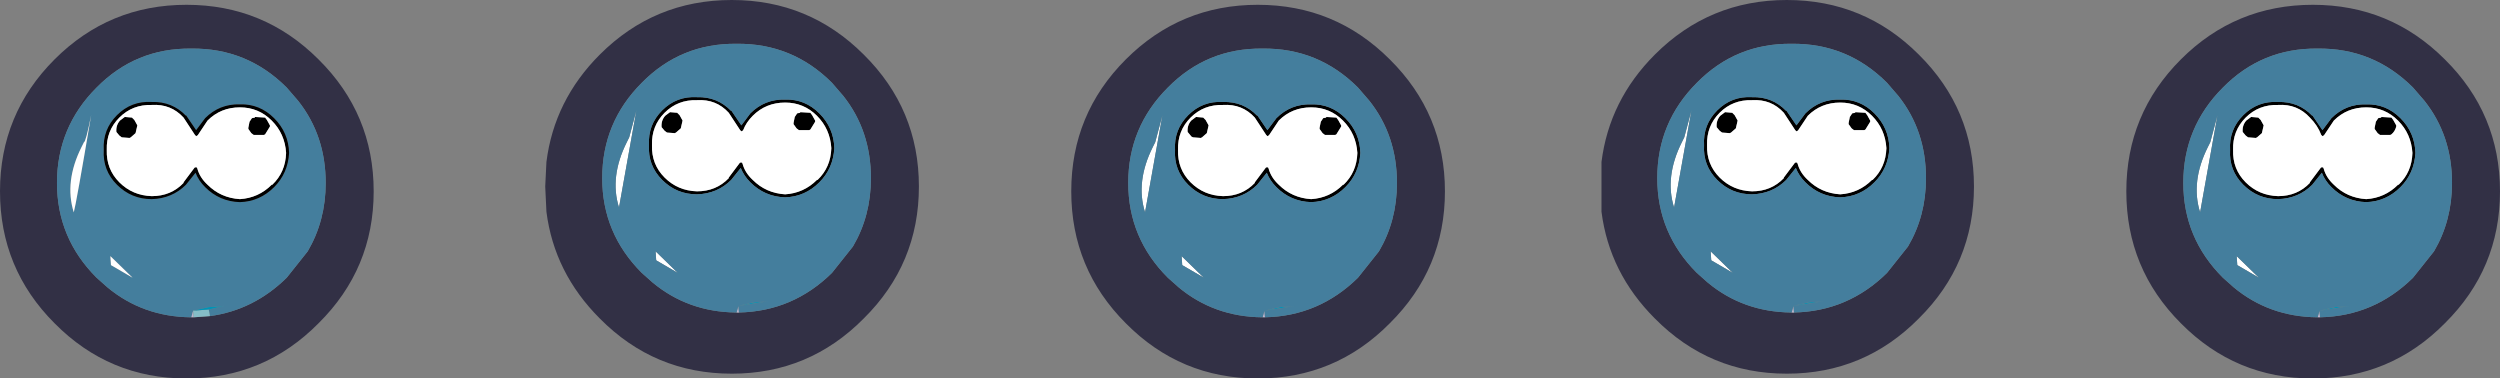 <?xml version="1.0" encoding="UTF-8" standalone="no"?>
<svg xmlns:xlink="http://www.w3.org/1999/xlink" height="31.55px" width="208.4px" xmlns="http://www.w3.org/2000/svg">
  <rect width="100%" height="100%" fill="#808080" stroke="none"/>
  <g transform="matrix(1.0, 0.0, 0.0, 1.0, 15.55, 15.95)">
    <path d="M30.0 -2.45 Q30.65 -7.6 34.45 -11.4 39.0 -15.95 45.45 -15.95 51.9 -15.95 56.45 -11.4 61.05 -6.85 61.05 -0.4 61.05 6.05 56.45 10.6 51.9 15.2 45.45 15.2 39.0 15.2 34.45 10.6 30.65 6.8 30.0 1.7 L29.9 -0.4 30.0 -2.45 M46.05 10.1 Q50.55 10.0 53.8 6.8 L55.55 4.6 Q57.05 2.05 57.05 -1.1 57.05 -5.05 54.75 -7.95 L53.8 -9.05 Q50.5 -12.35 45.85 -12.3 41.2 -12.35 37.95 -9.05 34.65 -5.75 34.65 -1.1 34.65 3.5 37.95 6.8 L38.85 7.6 Q41.8 10.05 45.8 10.1 L45.85 10.1 46.05 10.1 M89.9 10.5 Q94.4 10.4 97.65 7.2 L99.4 5.0 Q100.9 2.45 100.9 -0.7 100.9 -4.65 98.6 -7.55 L97.65 -8.65 Q94.35 -11.95 89.7 -11.9 85.05 -11.95 81.8 -8.65 78.5 -5.35 78.5 -0.7 78.5 3.9 81.8 7.2 L82.7 8.0 Q85.65 10.45 89.65 10.5 L89.7 10.5 89.9 10.5 M100.3 -11.0 Q104.9 -6.45 104.9 0.0 104.9 6.45 100.3 11.0 95.75 15.6 89.3 15.6 82.85 15.6 78.3 11.0 73.75 6.45 73.75 0.0 73.75 -6.45 78.3 -11.0 82.85 -15.55 89.3 -15.55 95.75 -15.55 100.3 -11.0 M134.0 10.1 Q138.5 10.0 141.75 6.8 L143.5 4.6 Q145.0 2.05 145.0 -1.1 145.0 -5.05 142.7 -7.95 L141.75 -9.05 Q138.45 -12.35 133.8 -12.3 129.15 -12.35 125.9 -9.05 122.6 -5.75 122.6 -1.1 122.6 3.5 125.9 6.8 L126.8 7.6 Q129.75 10.05 133.75 10.1 L133.8 10.1 134.0 10.1 M133.4 -15.95 Q139.85 -15.95 144.4 -11.4 149.0 -6.85 149.0 -0.4 149.0 6.05 144.4 10.6 139.85 15.2 133.4 15.2 126.95 15.2 122.4 10.6 118.6 6.8 117.95 1.7 L117.95 -2.45 Q118.6 -7.6 122.4 -11.4 126.95 -15.95 133.4 -15.95 M177.85 10.5 Q182.35 10.4 185.6 7.2 L187.35 5.0 Q188.85 2.45 188.85 -0.7 188.85 -4.65 186.55 -7.55 L185.6 -8.65 Q182.3 -11.95 177.65 -11.9 173.0 -11.95 169.75 -8.65 166.45 -5.35 166.45 -0.7 166.45 3.9 169.75 7.2 L170.65 8.0 Q173.6 10.45 177.6 10.5 L177.65 10.5 177.85 10.5 M177.25 -15.55 Q183.7 -15.55 188.25 -11.0 192.85 -6.45 192.85 0.0 192.85 6.45 188.25 11.0 183.7 15.6 177.25 15.6 170.8 15.6 166.25 11.0 161.7 6.45 161.7 0.0 161.7 -6.45 166.25 -11.0 170.8 -15.55 177.25 -15.55" fill="#323045" fill-rule="evenodd" stroke="none"/>
    <path d="M46.05 10.1 L45.85 10.1 46.0 9.55 46.05 10.1 M89.9 10.5 L89.7 10.5 89.85 9.95 89.9 10.5 M134.0 10.1 L133.8 10.1 133.95 9.55 134.0 10.1 M177.85 10.5 L177.65 10.5 177.8 9.95 177.85 10.5" fill="#bab5ce" fill-rule="evenodd" stroke="none"/>
    <path d="M40.3 -6.6 L40.9 -6.55 41.1 -6.35 41.35 -5.9 41.2 -5.25 40.8 -4.9 40.7 -4.85 40.05 -4.9 39.85 -5.05 39.6 -5.35 Q39.55 -5.9 39.9 -6.3 L40.3 -6.6 M38.8 -3.85 Q38.75 -2.25 39.85 -1.15 40.95 -0.05 42.55 0.0 44.15 0.0 45.2 -1.1 L45.2 -1.15 46.1 -2.35 46.15 -2.4 46.2 -2.4 46.3 -2.4 46.35 -2.3 Q46.55 -1.55 47.2 -0.95 48.3 0.15 49.9 0.25 51.45 0.15 52.55 -0.95 L52.6 -0.95 Q53.7 -2.0 53.75 -3.6 53.65 -5.2 52.55 -6.3 51.45 -7.4 49.9 -7.4 48.3 -7.4 47.2 -6.3 46.65 -5.75 46.4 -5.1 L46.35 -5.05 46.25 -5.0 46.2 -5.05 46.15 -5.1 45.2 -6.55 Q44.15 -7.7 42.55 -7.6 40.95 -7.65 39.85 -6.55 38.75 -5.45 38.8 -3.85 M39.65 -0.95 Q38.45 -2.15 38.55 -3.85 38.45 -5.55 39.65 -6.75 40.85 -7.95 42.55 -7.85 44.25 -7.9 45.4 -6.7 L45.4 -6.75 46.25 -5.5 47.0 -6.5 Q48.2 -7.7 49.9 -7.65 51.55 -7.7 52.75 -6.5 53.95 -5.3 54.0 -3.6 53.9 -1.9 52.75 -0.75 51.55 0.45 49.9 0.5 48.2 0.45 47.0 -0.75 46.45 -1.3 46.2 -1.95 L45.4 -0.95 Q44.25 0.2 42.55 0.25 40.85 0.25 39.65 -0.95 M50.6 -5.7 L50.7 -6.2 50.8 -6.35 50.9 -6.5 51.15 -6.55 51.15 -6.6 52.0 -6.55 52.15 -6.35 52.4 -5.9 52.4 -5.8 52.0 -5.15 51.9 -5.1 51.05 -5.1 Q50.9 -5.2 50.85 -5.25 L50.6 -5.6 50.6 -5.7 M89.25 -6.3 L89.25 -6.35 90.1 -5.1 90.85 -6.1 Q92.05 -7.3 93.75 -7.25 95.4 -7.3 96.6 -6.1 97.8 -4.9 97.85 -3.2 97.75 -1.5 96.6 -0.35 95.4 0.85 93.75 0.9 92.05 0.85 90.85 -0.35 90.3 -0.9 90.05 -1.55 L89.25 -0.55 Q88.1 0.6 86.4 0.65 84.7 0.65 83.5 -0.55 82.3 -1.75 82.4 -3.45 82.3 -5.15 83.5 -6.35 84.7 -7.55 86.4 -7.45 88.1 -7.5 89.25 -6.3 M83.9 -4.5 Q83.75 -4.55 83.7 -4.65 L83.45 -4.95 Q83.4 -5.5 83.75 -5.9 L84.15 -6.2 84.75 -6.15 84.95 -5.95 85.2 -5.5 85.05 -4.85 84.65 -4.5 84.55 -4.45 83.9 -4.5 M82.65 -3.45 Q82.6 -1.85 83.7 -0.75 84.8 0.35 86.4 0.4 88.0 0.4 89.05 -0.7 L89.05 -0.75 89.95 -1.95 90.0 -2.0 90.05 -2.0 90.15 -2.0 90.2 -1.9 Q90.4 -1.15 91.05 -0.55 92.15 0.55 93.75 0.65 95.3 0.55 96.4 -0.55 L96.45 -0.55 Q97.55 -1.6 97.6 -3.2 97.5 -4.8 96.4 -5.9 95.3 -7.0 93.75 -7.0 92.15 -7.0 91.05 -5.9 L90.25 -4.7 90.2 -4.65 90.1 -4.6 90.05 -4.65 90.0 -4.7 89.05 -6.15 Q88.0 -7.3 86.4 -7.2 84.8 -7.25 83.7 -6.15 82.6 -5.05 82.65 -3.45 M96.0 -5.95 L96.25 -5.5 96.25 -5.4 95.85 -4.75 95.75 -4.7 94.9 -4.7 94.7 -4.85 94.45 -5.2 94.45 -5.3 94.55 -5.8 94.65 -5.95 94.75 -6.1 95.0 -6.15 95.0 -6.2 95.85 -6.15 96.0 -5.95 M129.05 -6.35 L129.3 -5.9 129.15 -5.25 128.75 -4.9 128.65 -4.85 128.0 -4.9 127.8 -5.05 127.55 -5.35 Q127.5 -5.9 127.85 -6.3 L128.25 -6.6 128.85 -6.55 129.05 -6.35 M130.5 -7.6 Q128.9 -7.65 127.8 -6.55 126.7 -5.45 126.75 -3.85 126.7 -2.25 127.8 -1.15 128.9 -0.05 130.5 0.0 132.1 0.0 133.15 -1.1 L133.15 -1.15 134.05 -2.35 134.1 -2.4 134.15 -2.4 134.25 -2.4 134.3 -2.3 Q134.5 -1.55 135.15 -0.95 136.25 0.15 137.85 0.25 139.4 0.15 140.5 -0.95 L140.55 -0.95 Q141.65 -2.0 141.7 -3.6 141.6 -5.2 140.5 -6.3 139.4 -7.4 137.85 -7.4 136.25 -7.4 135.15 -6.3 L134.35 -5.1 134.3 -5.05 134.2 -5.0 134.15 -5.05 134.1 -5.1 133.15 -6.55 Q132.1 -7.7 130.5 -7.6 M127.6 -6.75 Q128.8 -7.95 130.5 -7.85 132.2 -7.9 133.35 -6.7 L133.35 -6.75 134.2 -5.5 134.95 -6.5 Q136.15 -7.7 137.85 -7.65 139.5 -7.7 140.7 -6.5 141.9 -5.3 141.95 -3.6 141.85 -1.9 140.7 -0.75 139.5 0.45 137.85 0.5 136.15 0.45 134.95 -0.75 134.4 -1.3 134.15 -1.95 L133.35 -0.95 Q132.2 0.2 130.5 0.25 128.8 0.25 127.6 -0.95 126.4 -2.15 126.5 -3.85 126.4 -5.55 127.6 -6.75 M140.1 -6.35 L140.35 -5.9 140.35 -5.8 139.95 -5.15 139.85 -5.1 139.0 -5.1 138.8 -5.25 138.55 -5.6 138.55 -5.7 138.65 -6.2 138.75 -6.35 138.85 -6.5 139.1 -6.55 139.1 -6.6 139.95 -6.55 140.1 -6.35 M171.4 -4.95 Q171.35 -5.5 171.7 -5.9 L172.1 -6.2 172.7 -6.15 172.9 -5.95 173.15 -5.5 173.0 -4.85 172.6 -4.5 172.5 -4.45 171.85 -4.5 171.65 -4.65 171.4 -4.95 M171.65 -6.15 Q170.55 -5.05 170.6 -3.45 170.55 -1.85 171.65 -0.75 172.75 0.35 174.35 0.4 175.95 0.4 177.0 -0.7 L177.0 -0.75 177.9 -1.95 177.95 -2.0 178.0 -2.0 178.1 -2.0 178.15 -1.9 Q178.35 -1.15 179.0 -0.55 180.1 0.55 181.7 0.65 183.25 0.55 184.35 -0.55 L184.4 -0.55 Q185.5 -1.6 185.55 -3.2 185.45 -4.8 184.35 -5.9 183.25 -7.0 181.7 -7.0 180.1 -7.0 179.0 -5.9 L178.2 -4.7 178.15 -4.65 178.05 -4.6 178.0 -4.65 177.95 -4.7 Q177.65 -5.5 177.0 -6.15 175.95 -7.3 174.35 -7.2 172.75 -7.25 171.65 -6.15 M171.45 -0.55 Q170.25 -1.75 170.35 -3.45 170.25 -5.15 171.45 -6.35 172.65 -7.55 174.35 -7.45 176.05 -7.5 177.2 -6.3 L177.2 -6.35 178.05 -5.1 178.8 -6.1 Q180.0 -7.3 181.7 -7.25 183.35 -7.3 184.55 -6.1 185.75 -4.9 185.8 -3.2 185.7 -1.5 184.55 -0.35 183.35 0.85 181.7 0.9 180.0 0.85 178.8 -0.35 178.25 -0.9 178.0 -1.55 L177.2 -0.55 Q176.05 0.6 174.35 0.65 172.65 0.65 171.45 -0.55 M183.95 -5.95 L184.2 -5.5 184.2 -5.4 Q184.1 -5.0 183.8 -4.75 L183.7 -4.7 182.85 -4.7 182.65 -4.85 182.4 -5.2 182.4 -5.3 182.5 -5.8 182.6 -5.95 182.7 -6.1 182.95 -6.15 182.95 -6.2 183.8 -6.15 183.95 -5.95" fill="#000000" fill-rule="evenodd" stroke="none"/>
    <path d="M40.3 -6.6 L39.9 -6.3 Q39.55 -5.9 39.6 -5.35 L39.85 -5.05 40.05 -4.9 40.7 -4.85 40.8 -4.9 41.2 -5.25 41.35 -5.9 41.1 -6.35 40.9 -6.55 40.3 -6.6 M38.8 -3.85 Q38.75 -5.45 39.85 -6.55 40.95 -7.65 42.55 -7.6 44.15 -7.7 45.2 -6.55 L46.15 -5.1 46.2 -5.05 46.25 -5.0 46.35 -5.05 46.4 -5.1 Q46.65 -5.75 47.2 -6.3 48.3 -7.4 49.9 -7.4 51.45 -7.4 52.55 -6.3 53.65 -5.2 53.75 -3.6 53.7 -2.0 52.6 -0.95 L52.55 -0.95 Q51.45 0.15 49.9 0.25 48.3 0.15 47.2 -0.95 46.55 -1.55 46.35 -2.3 L46.3 -2.4 46.2 -2.4 46.15 -2.4 46.1 -2.35 45.2 -1.15 45.2 -1.1 Q44.15 0.0 42.55 0.0 40.95 -0.05 39.85 -1.15 38.75 -2.25 38.8 -3.85 M36.9 -4.5 L37.5 -6.75 36.05 1.35 Q35.25 -1.2 36.7 -4.1 L36.9 -4.5 M50.6 -5.7 L50.6 -5.6 50.85 -5.25 Q50.9 -5.2 51.05 -5.1 L51.9 -5.1 52.0 -5.15 52.4 -5.8 52.4 -5.9 52.15 -6.35 52.0 -6.55 51.15 -6.6 51.15 -6.55 50.9 -6.5 50.8 -6.35 50.7 -6.2 50.6 -5.7 M80.75 -4.1 L81.35 -6.35 79.9 1.75 Q79.1 -0.8 80.55 -3.7 L80.75 -4.1 M83.9 -4.5 L84.55 -4.45 84.65 -4.5 85.05 -4.85 85.2 -5.5 84.95 -5.95 84.75 -6.15 84.15 -6.2 83.75 -5.9 Q83.4 -5.5 83.45 -4.95 L83.7 -4.65 Q83.75 -4.55 83.9 -4.5 M82.65 -3.45 Q82.6 -5.05 83.7 -6.15 84.8 -7.25 86.4 -7.2 88.0 -7.3 89.05 -6.15 L90.0 -4.7 90.05 -4.65 90.1 -4.6 90.2 -4.65 90.25 -4.7 91.05 -5.9 Q92.15 -7.0 93.75 -7.0 95.3 -7.0 96.4 -5.9 97.5 -4.8 97.6 -3.2 97.55 -1.6 96.45 -0.55 L96.4 -0.55 Q95.3 0.55 93.75 0.65 92.15 0.55 91.05 -0.55 90.4 -1.15 90.2 -1.9 L90.15 -2.0 90.05 -2.0 90.0 -2.0 89.95 -1.95 89.05 -0.75 89.05 -0.7 Q88.0 0.4 86.4 0.4 84.8 0.35 83.7 -0.75 82.6 -1.85 82.65 -3.45 M96.0 -5.95 L95.85 -6.15 95.0 -6.2 95.0 -6.15 94.75 -6.1 94.65 -5.95 94.55 -5.8 94.45 -5.3 94.45 -5.2 94.7 -4.85 94.9 -4.7 95.75 -4.7 95.85 -4.75 96.25 -5.4 96.25 -5.5 96.0 -5.95 M129.05 -6.35 L128.85 -6.55 128.25 -6.6 127.85 -6.3 Q127.5 -5.9 127.55 -5.35 L127.8 -5.05 128.0 -4.9 128.65 -4.85 128.75 -4.9 129.15 -5.25 129.3 -5.9 129.05 -6.35 M130.5 -7.6 Q132.1 -7.7 133.15 -6.55 L134.1 -5.1 134.15 -5.05 134.2 -5.0 134.3 -5.05 134.35 -5.1 135.15 -6.3 Q136.25 -7.4 137.85 -7.4 139.4 -7.4 140.5 -6.3 141.6 -5.2 141.7 -3.6 141.65 -2.0 140.55 -0.95 L140.5 -0.95 Q139.4 0.15 137.85 0.25 136.25 0.15 135.15 -0.95 134.5 -1.55 134.3 -2.3 L134.25 -2.4 134.15 -2.4 134.1 -2.4 134.05 -2.35 133.15 -1.15 133.15 -1.1 Q132.1 0.0 130.5 0.0 128.9 -0.05 127.8 -1.15 126.7 -2.25 126.75 -3.85 126.7 -5.45 127.8 -6.55 128.9 -7.65 130.5 -7.6 M124.85 -4.5 L125.45 -6.75 124.0 1.35 Q123.2 -1.2 124.65 -4.1 L124.85 -4.5 M140.1 -6.35 L139.95 -6.55 139.1 -6.6 139.1 -6.55 138.85 -6.5 138.75 -6.35 138.65 -6.2 138.55 -5.7 138.55 -5.6 138.8 -5.25 139.0 -5.1 139.85 -5.1 139.95 -5.15 140.35 -5.8 140.35 -5.9 140.1 -6.35 M171.4 -4.95 L171.65 -4.65 171.85 -4.5 172.5 -4.45 172.6 -4.5 173.0 -4.85 173.15 -5.5 172.9 -5.95 172.7 -6.15 172.1 -6.2 171.7 -5.9 Q171.35 -5.5 171.4 -4.95 M171.65 -6.15 Q172.75 -7.25 174.35 -7.2 175.95 -7.3 177.0 -6.15 177.65 -5.5 177.95 -4.7 L178.0 -4.65 178.05 -4.6 178.15 -4.65 178.2 -4.7 179.0 -5.9 Q180.1 -7.0 181.7 -7.0 183.25 -7.0 184.35 -5.9 185.45 -4.8 185.55 -3.2 185.5 -1.6 184.4 -0.55 L184.35 -0.55 Q183.25 0.55 181.7 0.65 180.1 0.55 179.0 -0.55 178.35 -1.15 178.15 -1.9 L178.1 -2.0 178.0 -2.0 177.95 -2.0 177.9 -1.95 177.0 -0.75 177.0 -0.7 Q175.95 0.4 174.35 0.4 172.75 0.35 171.65 -0.75 170.55 -1.85 170.6 -3.45 170.55 -5.05 171.65 -6.15 M168.7 -4.1 L169.3 -6.35 167.85 1.75 Q167.05 -0.8 168.5 -3.7 L168.7 -4.1 M183.95 -5.95 L183.8 -6.15 182.95 -6.2 182.95 -6.15 182.7 -6.1 182.6 -5.95 182.5 -5.8 182.4 -5.3 182.4 -5.2 182.65 -4.85 182.85 -4.7 183.7 -4.7 183.8 -4.75 Q184.1 -5.0 184.2 -5.4 L184.2 -5.5 183.95 -5.95 M170.9 5.4 L172.75 7.2 170.95 6.15 170.9 5.4 M128.9 6.8 L127.1 5.75 127.05 5.0 128.9 6.8 M82.95 5.4 L84.8 7.2 83.0 6.15 82.95 5.4 M39.1 5.0 L40.95 6.8 39.15 5.75 39.1 5.0" fill="#ffffff" fill-rule="evenodd" stroke="none"/>
    <path d="M46.0 9.55 L47.3 9.25 48.2 9.2 48.55 9.15 46.0 9.55 M89.85 9.95 L91.15 9.65 92.05 9.6 92.4 9.55 89.85 9.95 M133.95 9.55 L135.25 9.25 136.15 9.2 136.5 9.15 133.95 9.55 M177.8 9.95 L179.1 9.65 180.0 9.6 180.35 9.55 177.8 9.95" fill="#0093b7" fill-rule="evenodd" stroke="none"/>
    <path d="M39.65 -0.95 Q40.85 0.25 42.55 0.25 44.25 0.2 45.4 -0.95 L46.2 -1.95 Q46.45 -1.3 47.0 -0.75 48.2 0.45 49.9 0.5 51.55 0.45 52.75 -0.75 53.9 -1.9 54.0 -3.6 53.95 -5.3 52.75 -6.5 51.55 -7.7 49.9 -7.65 48.2 -7.7 47.0 -6.5 L46.25 -5.5 45.4 -6.75 45.4 -6.7 Q44.25 -7.9 42.55 -7.85 40.85 -7.95 39.65 -6.75 38.45 -5.55 38.55 -3.85 38.45 -2.15 39.65 -0.95 M36.9 -4.5 L36.7 -4.1 Q35.25 -1.2 36.05 1.35 L37.5 -6.75 36.9 -4.5 M45.85 10.1 L45.8 10.1 Q41.8 10.05 38.85 7.6 L37.95 6.8 Q34.65 3.5 34.65 -1.1 34.65 -5.75 37.95 -9.05 41.2 -12.35 45.85 -12.3 50.5 -12.35 53.8 -9.05 L54.75 -7.95 Q57.05 -5.05 57.05 -1.1 57.05 2.05 55.55 4.6 L53.8 6.8 Q50.55 10.0 46.05 10.1 L46.0 9.55 45.85 10.1 M46.0 9.55 L48.55 9.15 48.2 9.2 47.3 9.25 46.0 9.55 M80.75 -4.1 L80.55 -3.7 Q79.1 -0.8 79.9 1.75 L81.35 -6.35 80.75 -4.1 M89.25 -6.3 Q88.1 -7.5 86.4 -7.45 84.7 -7.55 83.5 -6.35 82.3 -5.15 82.4 -3.45 82.3 -1.75 83.5 -0.55 84.7 0.65 86.4 0.65 88.1 0.6 89.25 -0.55 L90.05 -1.55 Q90.3 -0.9 90.85 -0.35 92.05 0.85 93.75 0.9 95.4 0.85 96.6 -0.35 97.75 -1.5 97.85 -3.2 97.8 -4.9 96.6 -6.1 95.4 -7.3 93.75 -7.25 92.05 -7.3 90.85 -6.1 L90.1 -5.1 89.25 -6.35 89.25 -6.3 M89.7 10.5 L89.65 10.5 Q85.65 10.45 82.7 8.0 L81.8 7.2 Q78.5 3.9 78.5 -0.7 78.5 -5.35 81.8 -8.65 85.05 -11.95 89.7 -11.9 94.35 -11.95 97.65 -8.65 L98.6 -7.55 Q100.9 -4.65 100.9 -0.7 100.9 2.45 99.4 5.0 L97.65 7.2 Q94.4 10.4 89.9 10.5 L89.85 9.95 89.7 10.5 M89.85 9.95 L92.4 9.55 92.05 9.6 91.15 9.65 89.85 9.95 M127.6 -6.75 Q126.4 -5.55 126.5 -3.85 126.4 -2.15 127.6 -0.95 128.8 0.25 130.5 0.25 132.2 0.2 133.35 -0.95 L134.15 -1.95 Q134.4 -1.3 134.95 -0.75 136.15 0.45 137.85 0.5 139.5 0.45 140.7 -0.75 141.85 -1.9 141.95 -3.6 141.9 -5.3 140.7 -6.5 139.5 -7.7 137.85 -7.65 136.15 -7.7 134.95 -6.5 L134.2 -5.5 133.35 -6.75 133.35 -6.7 Q132.2 -7.9 130.5 -7.85 128.8 -7.95 127.6 -6.75 M124.85 -4.5 L124.65 -4.1 Q123.2 -1.2 124.0 1.35 L125.45 -6.75 124.85 -4.5 M133.8 10.1 L133.75 10.1 Q129.75 10.05 126.8 7.6 L125.9 6.8 Q122.6 3.5 122.6 -1.1 122.6 -5.75 125.9 -9.05 129.15 -12.35 133.8 -12.3 138.45 -12.35 141.75 -9.05 L142.7 -7.95 Q145.0 -5.05 145.0 -1.1 145.0 2.05 143.5 4.6 L141.75 6.8 Q138.5 10.0 134.0 10.1 L133.95 9.55 133.8 10.1 M133.95 9.55 L136.5 9.15 136.15 9.2 135.25 9.25 133.95 9.55 M168.7 -4.1 L168.5 -3.7 Q167.05 -0.8 167.85 1.75 L169.3 -6.35 168.7 -4.1 M171.45 -0.55 Q172.65 0.65 174.35 0.65 176.05 0.6 177.2 -0.55 L178.0 -1.55 Q178.25 -0.9 178.8 -0.35 180.0 0.85 181.7 0.9 183.35 0.85 184.55 -0.35 185.7 -1.5 185.8 -3.2 185.75 -4.9 184.55 -6.1 183.35 -7.3 181.7 -7.25 180.0 -7.3 178.8 -6.1 L178.05 -5.1 177.2 -6.35 177.2 -6.3 Q176.05 -7.5 174.35 -7.45 172.65 -7.55 171.45 -6.35 170.25 -5.15 170.35 -3.45 170.25 -1.75 171.45 -0.55 M177.65 10.5 L177.6 10.5 Q173.6 10.45 170.65 8.0 L169.75 7.2 Q166.45 3.9 166.45 -0.7 166.45 -5.35 169.75 -8.65 173.0 -11.95 177.65 -11.9 182.3 -11.95 185.6 -8.65 L186.55 -7.55 Q188.85 -4.65 188.85 -0.7 188.85 2.45 187.35 5.0 L185.6 7.2 Q182.35 10.4 177.85 10.5 L177.8 9.95 177.65 10.5 M177.8 9.95 L180.35 9.55 180.0 9.6 179.1 9.65 177.8 9.95 M39.1 5.0 L39.15 5.75 40.95 6.8 39.1 5.0 M82.95 5.4 L83.0 6.15 84.8 7.2 82.95 5.4 M128.9 6.8 L127.05 5.0 127.1 5.75 128.9 6.8 M170.9 5.4 L170.95 6.15 172.75 7.2 170.9 5.4" fill="#447e9d" fill-rule="evenodd" stroke="none"/>
    <path d="M1.95 10.4 Q5.6 9.9 8.35 7.2 L10.1 5.0 Q11.6 2.45 11.6 -0.7 11.6 -4.65 9.3 -7.55 L8.35 -8.65 Q5.05 -11.95 0.4 -11.9 -4.25 -11.95 -7.5 -8.65 -10.8 -5.35 -10.8 -0.7 -10.8 3.9 -7.5 7.2 L-6.6 8.0 Q-3.65 10.45 0.35 10.5 L0.4 10.5 0.6 10.5 1.95 10.4 M11.0 -11.0 Q15.6 -6.45 15.6 0.0 15.6 6.45 11.0 11.0 6.45 15.6 0.0 15.6 -6.45 15.6 -11.0 11.0 -15.55 6.45 -15.55 0.0 -15.55 -6.45 -11.0 -11.0 -6.45 -15.55 0.0 -15.55 6.45 -15.55 11.0 -11.0" fill="#323045" fill-rule="evenodd" stroke="none"/>
    <path d="M-0.05 -6.3 Q-1.2 -7.5 -2.9 -7.45 -4.6 -7.55 -5.8 -6.35 -7.0 -5.15 -6.9 -3.45 -7.0 -1.75 -5.8 -0.55 -4.6 0.65 -2.9 0.65 -1.2 0.6 -0.05 -0.55 L0.75 -1.55 Q1.0 -0.9 1.55 -0.35 2.75 0.85 4.45 0.9 6.1 0.85 7.3 -0.35 8.45 -1.5 8.55 -3.2 8.5 -4.9 7.3 -6.1 6.1 -7.3 4.45 -7.25 2.75 -7.3 1.55 -6.1 L0.8 -5.1 -0.05 -6.35 -0.05 -6.3 M-8.55 -4.1 L-8.75 -3.7 Q-10.2 -0.8 -9.4 1.75 -9.2 1.05 -7.95 -6.35 -8.4 -4.1 -8.55 -4.1 M0.4 10.5 L0.35 10.5 Q-3.65 10.45 -6.6 8.0 L-7.5 7.2 Q-10.8 3.9 -10.8 -0.7 -10.8 -5.35 -7.5 -8.65 -4.25 -11.95 0.4 -11.9 5.05 -11.95 8.35 -8.65 L9.3 -7.55 Q11.6 -4.65 11.6 -0.7 11.6 2.45 10.1 5.0 L8.35 7.2 Q5.6 9.9 1.95 10.4 L1.85 9.85 3.1 9.55 2.75 9.6 1.85 9.65 0.55 9.95 0.4 10.5 M-6.35 5.4 L-6.3 6.15 -4.5 7.2 -6.35 5.4" fill="#447e9d" fill-rule="evenodd" stroke="none"/>
    <path d="M-0.05 -6.3 L-0.05 -6.35 0.8 -5.1 1.55 -6.1 Q2.75 -7.3 4.45 -7.25 6.1 -7.3 7.3 -6.1 8.5 -4.9 8.55 -3.2 8.45 -1.5 7.3 -0.35 6.1 0.85 4.45 0.9 2.75 0.85 1.55 -0.35 1.0 -0.9 0.75 -1.55 L-0.05 -0.55 Q-1.2 0.6 -2.9 0.65 -4.6 0.65 -5.8 -0.55 -7.0 -1.75 -6.9 -3.45 -7.0 -5.15 -5.8 -6.35 -4.6 -7.55 -2.9 -7.45 -1.2 -7.5 -0.05 -6.3 M-5.85 -4.95 Q-5.9 -5.5 -5.55 -5.9 L-5.15 -6.2 -4.55 -6.15 -4.35 -5.95 -4.1 -5.5 -4.25 -4.85 -4.65 -4.5 -4.75 -4.45 -5.4 -4.5 -5.6 -4.65 -5.85 -4.95 M-6.65 -3.45 Q-6.7 -1.85 -5.6 -0.75 -4.5 0.35 -2.9 0.4 -1.3 0.4 -0.25 -0.7 L-0.25 -0.75 0.65 -1.95 0.7 -2.0 0.75 -2.0 0.85 -2.0 0.9 -1.9 Q1.1 -1.15 1.75 -0.55 2.85 0.55 4.45 0.65 6.0 0.55 7.1 -0.55 L7.15 -0.55 Q8.25 -1.6 8.3 -3.2 8.2 -4.8 7.1 -5.9 6.0 -7.0 4.45 -7.0 2.85 -7.0 1.75 -5.9 L0.95 -4.7 0.9 -4.65 0.8 -4.6 0.75 -4.65 0.7 -4.7 -0.25 -6.15 Q-1.3 -7.3 -2.9 -7.2 -4.5 -7.25 -5.6 -6.15 -6.7 -5.05 -6.65 -3.45 M6.7 -5.95 L6.95 -5.5 6.95 -5.4 6.55 -4.75 6.45 -4.7 5.6 -4.7 5.4 -4.85 5.15 -5.2 5.15 -5.3 5.25 -5.8 5.35 -5.95 5.45 -6.1 5.7 -6.15 5.7 -6.2 6.55 -6.15 6.7 -5.95" fill="#000000" fill-rule="evenodd" stroke="none"/>
    <path d="M-5.85 -4.95 L-5.6 -4.65 -5.4 -4.5 -4.75 -4.45 -4.65 -4.5 -4.25 -4.85 -4.1 -5.5 -4.35 -5.95 -4.55 -6.15 -5.15 -6.2 -5.55 -5.9 Q-5.9 -5.5 -5.85 -4.95 M-8.55 -4.1 Q-8.4 -4.1 -7.95 -6.35 -9.2 1.05 -9.4 1.75 -10.2 -0.8 -8.75 -3.7 L-8.55 -4.1 M-6.65 -3.45 Q-6.7 -5.05 -5.6 -6.15 -4.5 -7.25 -2.9 -7.2 -1.3 -7.3 -0.25 -6.15 L0.7 -4.7 0.75 -4.65 0.8 -4.6 0.9 -4.65 0.95 -4.7 1.75 -5.9 Q2.85 -7.0 4.45 -7.0 6.0 -7.0 7.1 -5.9 8.2 -4.8 8.3 -3.2 8.25 -1.6 7.15 -0.55 L7.1 -0.55 Q6.0 0.55 4.45 0.65 2.85 0.55 1.75 -0.55 1.1 -1.15 0.9 -1.9 L0.85 -2.0 0.75 -2.0 0.7 -2.0 0.65 -1.95 -0.25 -0.75 -0.25 -0.7 Q-1.3 0.4 -2.9 0.4 -4.5 0.35 -5.6 -0.75 -6.7 -1.85 -6.65 -3.45 M6.7 -5.95 L6.55 -6.15 5.7 -6.2 5.7 -6.15 5.45 -6.1 5.35 -5.95 5.25 -5.8 5.15 -5.3 5.15 -5.2 5.4 -4.85 5.6 -4.7 6.45 -4.7 6.55 -4.75 6.95 -5.4 6.95 -5.5 6.7 -5.95 M-6.35 5.4 L-4.5 7.2 -6.3 6.15 -6.35 5.4" fill="#ffffff" fill-rule="evenodd" stroke="none"/>
    <path d="M0.6 10.5 L0.4 10.5 0.55 9.95 0.6 10.5" fill="#bab5ce" fill-rule="evenodd" stroke="none"/>
    <path d="M1.95 10.4 L0.6 10.5 0.55 9.95 1.85 9.85 1.95 10.4" fill="#85bdc7" fill-rule="evenodd" stroke="none"/>
    <path d="M0.55 9.95 L1.85 9.65 2.75 9.6 3.1 9.55 1.85 9.85 0.55 9.95" fill="#0093b7" fill-rule="evenodd" stroke="none"/>
  </g>
</svg>
